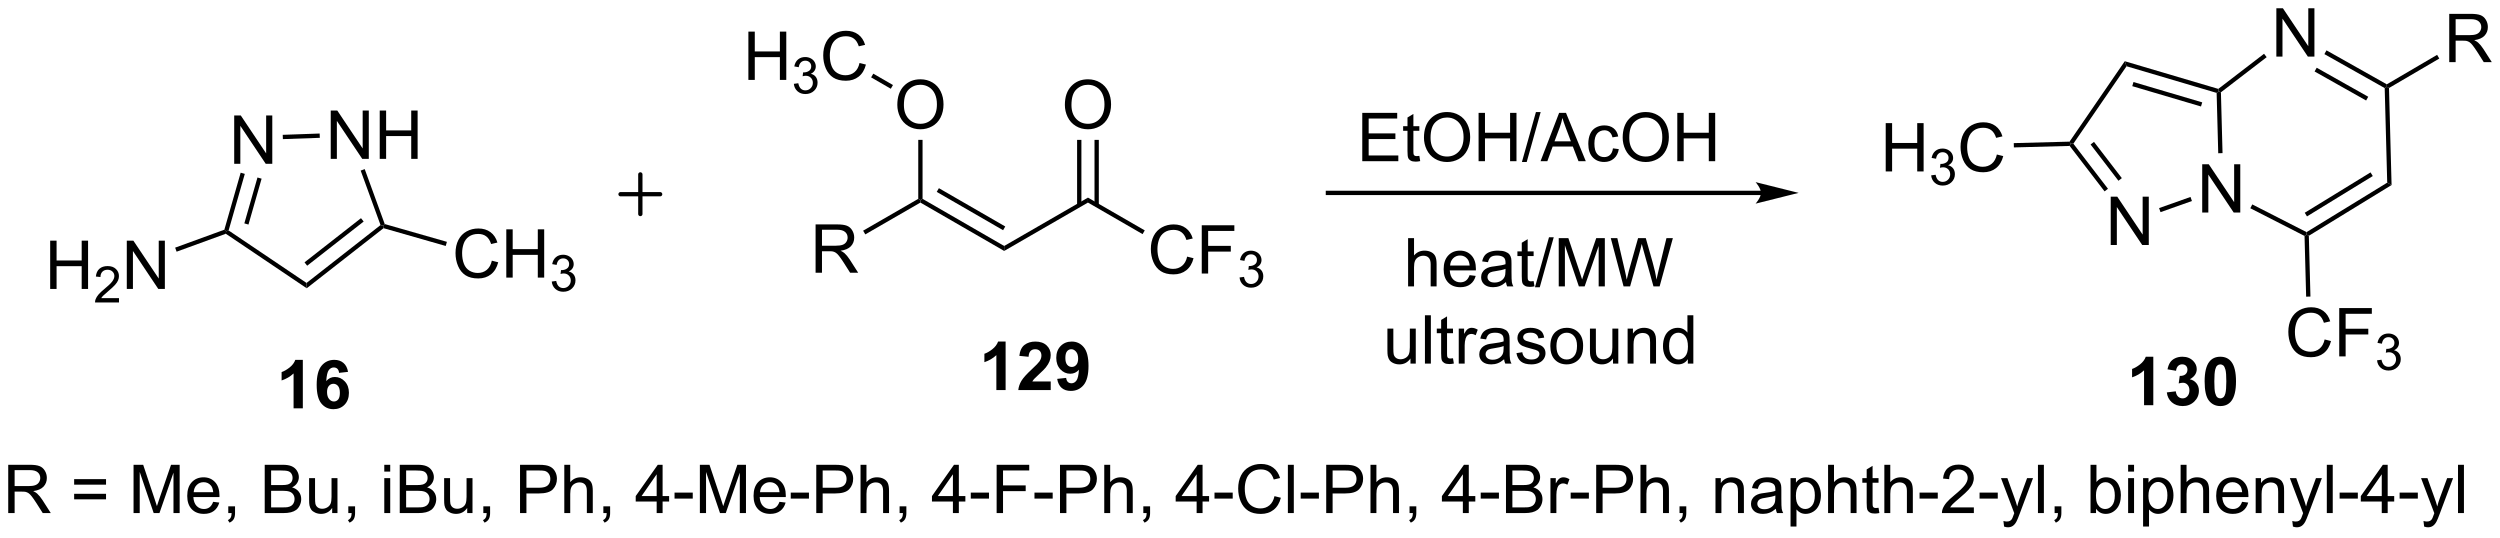 <?xml version="1.0" encoding="UTF-8"?>
<!DOCTYPE svg PUBLIC '-//W3C//DTD SVG 1.0//EN'
          'http://www.w3.org/TR/2001/REC-SVG-20010904/DTD/svg10.dtd'>
<svg stroke-dasharray="none" shape-rendering="auto" xmlns="http://www.w3.org/2000/svg" font-family="'Dialog'" text-rendering="auto" width="813" fill-opacity="1" color-interpolation="auto" color-rendering="auto" preserveAspectRatio="xMidYMid meet" font-size="12px" viewBox="0 0 813 175" fill="black" xmlns:xlink="http://www.w3.org/1999/xlink" stroke="black" image-rendering="auto" stroke-miterlimit="10" stroke-linecap="square" stroke-linejoin="miter" font-style="normal" stroke-width="1" height="175" stroke-dashoffset="0" font-weight="normal" stroke-opacity="1"
><!--Generated by the Batik Graphics2D SVG Generator--><defs id="genericDefs"
  /><g
  ><defs id="defs1"
    ><clipPath clipPathUnits="userSpaceOnUse" id="clipPath1"
      ><path d="M1.281 1.583 L306.147 1.583 L306.147 66.874 L1.281 66.874 L1.281 1.583 Z"
      /></clipPath
      ><clipPath clipPathUnits="userSpaceOnUse" id="clipPath2"
      ><path d="M118.997 462.987 L118.997 526.462 L415.386 526.462 L415.386 462.987 Z"
      /></clipPath
    ></defs
    ><g transform="scale(2.667,2.667) translate(-1.281,-1.583) matrix(1.029,0,0,1.029,-121.119,-474.645)"
    ><path d="M146.703 482.215 L146.703 476.489 L147.482 476.489 L150.489 480.984 L150.489 476.489 L151.216 476.489 L151.216 482.215 L150.437 482.215 L147.429 477.715 L147.429 482.215 L146.703 482.215 Z" stroke="none" clip-path="url(#clipPath2)"
    /></g
    ><g transform="matrix(2.743,0,0,2.743,-326.4,-1269.941)"
    ><path d="M158.204 481.808 L158.204 476.082 L158.983 476.082 L161.991 480.577 L161.991 476.082 L162.717 476.082 L162.717 481.808 L161.939 481.808 L158.931 477.308 L158.931 481.808 L158.204 481.808 ZM164.013 481.808 L164.013 476.082 L164.771 476.082 L164.771 478.433 L167.747 478.433 L167.747 476.082 L168.505 476.082 L168.505 481.808 L167.747 481.808 L167.747 479.108 L164.771 479.108 L164.771 481.808 L164.013 481.808 Z" stroke="none" clip-path="url(#clipPath2)"
    /></g
    ><g transform="matrix(2.743,0,0,2.743,-326.4,-1269.941)"
    ><path d="M147.527 483.449 L148.018 483.589 L146.098 490.297 L145.802 490.405 L145.592 490.209 ZM149.519 484.019 L147.962 489.458 L148.452 489.598 L150.009 484.159 Z" stroke="none" clip-path="url(#clipPath2)"
    /></g
    ><g transform="matrix(2.743,0,0,2.743,-326.4,-1269.941)"
    ><path d="M145.767 490.689 L145.802 490.405 L146.098 490.297 L155.334 496.521 L155.357 497.151 Z" stroke="none" clip-path="url(#clipPath2)"
    /></g
    ><g transform="matrix(2.743,0,0,2.743,-326.4,-1269.941)"
    ><path d="M155.357 497.151 L155.334 496.521 L164.108 489.659 L164.411 489.746 L164.466 490.027 ZM155.412 494.478 L162.107 489.242 L161.792 488.841 L155.098 494.076 Z" stroke="none" clip-path="url(#clipPath2)"
    /></g
    ><g transform="matrix(2.743,0,0,2.743,-326.4,-1269.941)"
    ><path d="M164.606 489.537 L164.411 489.746 L164.108 489.659 L161.754 483.2 L162.233 483.025 Z" stroke="none" clip-path="url(#clipPath2)"
    /></g
    ><g transform="matrix(2.743,0,0,2.743,-326.4,-1269.941)"
    ><path d="M156.891 478.805 L156.91 479.315 L152.531 479.469 L152.513 478.96 Z" stroke="none" clip-path="url(#clipPath2)"
    /></g
    ><g transform="matrix(2.743,0,0,2.743,-326.4,-1269.941)"
    ><path d="M124.943 497.232 L124.943 491.506 L125.701 491.506 L125.701 493.857 L128.678 493.857 L128.678 491.506 L129.435 491.506 L129.435 497.232 L128.678 497.232 L128.678 494.532 L125.701 494.532 L125.701 497.232 L124.943 497.232 Z" stroke="none" clip-path="url(#clipPath2)"
    /></g
    ><g transform="matrix(2.743,0,0,2.743,-326.4,-1269.941)"
    ><path d="M133.101 498.324 L133.101 498.832 L130.262 498.832 Q130.256 498.641 130.324 498.465 Q130.432 498.176 130.67 497.895 Q130.91 497.613 131.361 497.244 Q132.06 496.67 132.307 496.334 Q132.553 495.998 132.553 495.699 Q132.553 495.387 132.328 495.172 Q132.105 494.955 131.744 494.955 Q131.363 494.955 131.135 495.184 Q130.906 495.412 130.904 495.817 L130.361 495.762 Q130.418 495.154 130.781 494.838 Q131.144 494.52 131.756 494.52 Q132.375 494.52 132.734 494.863 Q133.096 495.205 133.096 495.711 Q133.096 495.969 132.99 496.219 Q132.885 496.467 132.639 496.742 Q132.394 497.018 131.826 497.498 Q131.351 497.897 131.217 498.039 Q131.082 498.182 130.994 498.324 L133.101 498.324 Z" stroke="none" clip-path="url(#clipPath2)"
    /></g
    ><g transform="matrix(2.743,0,0,2.743,-326.4,-1269.941)"
    ><path d="M134.026 497.232 L134.026 491.506 L134.805 491.506 L137.813 496 L137.813 491.506 L138.539 491.506 L138.539 497.232 L137.761 497.232 L134.753 492.732 L134.753 497.232 L134.026 497.232 Z" stroke="none" clip-path="url(#clipPath2)"
    /></g
    ><g transform="matrix(2.743,0,0,2.743,-326.4,-1269.941)"
    ><path d="M145.592 490.209 L145.802 490.405 L145.767 490.689 L139.933 492.815 L139.758 492.336 Z" stroke="none" clip-path="url(#clipPath2)"
    /></g
    ><g transform="matrix(2.743,0,0,2.743,-326.4,-1269.941)"
    ><path d="M154.896 511.388 L153.799 511.388 L153.799 507.25 Q153.198 507.812 152.38 508.083 L152.38 507.086 Q152.81 506.945 153.312 506.555 Q153.818 506.161 154.005 505.638 L154.896 505.638 L154.896 511.388 ZM160.256 507.062 L159.194 507.18 Q159.155 506.851 158.991 506.695 Q158.827 506.539 158.564 506.539 Q158.218 506.539 157.975 506.851 Q157.736 507.164 157.673 508.154 Q158.085 507.669 158.694 507.669 Q159.381 507.669 159.871 508.193 Q160.361 508.716 160.361 509.544 Q160.361 510.422 159.845 510.956 Q159.329 511.487 158.522 511.487 Q157.655 511.487 157.095 510.812 Q156.538 510.138 156.538 508.601 Q156.538 507.029 157.119 506.333 Q157.702 505.638 158.631 505.638 Q159.283 505.638 159.71 506.003 Q160.139 506.367 160.256 507.062 ZM157.767 509.458 Q157.767 509.992 158.012 510.284 Q158.259 510.575 158.577 510.575 Q158.881 510.575 159.085 510.339 Q159.288 510.099 159.288 509.555 Q159.288 508.997 159.069 508.737 Q158.85 508.476 158.522 508.476 Q158.204 508.476 157.986 508.726 Q157.767 508.974 157.767 509.458 Z" stroke="none" clip-path="url(#clipPath2)"
    /></g
    ><g transform="matrix(2.743,0,0,2.743,-326.4,-1269.941)"
    ><path d="M177.304 493.88 L178.061 494.07 Q177.825 495.005 177.205 495.498 Q176.585 495.987 175.692 495.987 Q174.765 495.987 174.184 495.61 Q173.606 495.232 173.301 494.518 Q172.999 493.802 172.999 492.982 Q172.999 492.086 173.34 491.422 Q173.684 490.755 174.314 490.409 Q174.944 490.063 175.702 490.063 Q176.561 490.063 177.148 490.5 Q177.733 490.938 177.965 491.732 L177.218 491.906 Q177.02 491.281 176.64 490.998 Q176.262 490.711 175.686 490.711 Q175.028 490.711 174.582 491.029 Q174.14 491.344 173.96 491.878 Q173.78 492.412 173.78 492.977 Q173.78 493.709 173.994 494.253 Q174.207 494.797 174.655 495.068 Q175.106 495.336 175.629 495.336 Q176.265 495.336 176.705 494.969 Q177.148 494.602 177.304 493.88 ZM179.019 495.888 L179.019 490.162 L179.776 490.162 L179.776 492.513 L182.753 492.513 L182.753 490.162 L183.511 490.162 L183.511 495.888 L182.753 495.888 L182.753 493.188 L179.776 493.188 L179.776 495.888 L179.019 495.888 Z" stroke="none" clip-path="url(#clipPath2)"
    /></g
    ><g transform="matrix(2.743,0,0,2.743,-326.4,-1269.941)"
    ><path d="M184.407 496.353 L184.935 496.283 Q185.026 496.732 185.243 496.93 Q185.462 497.127 185.776 497.127 Q186.147 497.127 186.403 496.869 Q186.661 496.611 186.661 496.23 Q186.661 495.867 186.423 495.633 Q186.186 495.396 185.819 495.396 Q185.671 495.396 185.448 495.455 L185.507 494.992 Q185.56 494.998 185.591 494.998 Q185.929 494.998 186.198 494.822 Q186.468 494.646 186.468 494.279 Q186.468 493.99 186.27 493.801 Q186.075 493.609 185.765 493.609 Q185.456 493.609 185.251 493.803 Q185.046 493.996 184.987 494.383 L184.46 494.289 Q184.558 493.758 184.899 493.467 Q185.243 493.176 185.753 493.176 Q186.104 493.176 186.399 493.326 Q186.696 493.476 186.852 493.738 Q187.009 493.998 187.009 494.291 Q187.009 494.57 186.858 494.799 Q186.71 495.027 186.417 495.162 Q186.798 495.25 187.009 495.527 Q187.22 495.803 187.22 496.219 Q187.22 496.781 186.81 497.174 Q186.399 497.564 185.772 497.564 Q185.208 497.564 184.833 497.228 Q184.46 496.89 184.407 496.353 Z" stroke="none" clip-path="url(#clipPath2)"
    /></g
    ><g transform="matrix(2.743,0,0,2.743,-326.4,-1269.941)"
    ><path d="M164.466 490.027 L164.411 489.746 L164.606 489.537 L171.978 491.647 L171.837 492.137 Z" stroke="none" clip-path="url(#clipPath2)"
    /></g
    ><g transform="matrix(2.743,0,0,2.743,-326.4,-1269.941)"
    ><path d="M215.687 495.307 L215.687 489.58 L218.226 489.58 Q218.991 489.58 219.39 489.734 Q219.788 489.887 220.025 490.278 Q220.265 490.668 220.265 491.142 Q220.265 491.752 219.869 492.171 Q219.476 492.588 218.65 492.7 Q218.952 492.846 219.109 492.986 Q219.439 493.291 219.736 493.747 L220.734 495.307 L219.78 495.307 L219.023 494.114 Q218.689 493.598 218.473 493.325 Q218.26 493.051 218.09 492.942 Q217.921 492.832 217.744 492.791 Q217.616 492.762 217.322 492.762 L216.445 492.762 L216.445 495.307 L215.687 495.307 ZM216.445 492.106 L218.072 492.106 Q218.593 492.106 218.885 491.999 Q219.179 491.892 219.33 491.656 Q219.484 491.418 219.484 491.142 Q219.484 490.736 219.187 490.476 Q218.892 490.213 218.257 490.213 L216.445 490.213 L216.445 492.106 Z" stroke="none" clip-path="url(#clipPath2)"
    /></g
    ><g transform="matrix(2.743,0,0,2.743,-326.4,-1269.941)"
    ><path d="M221.578 490.765 L221.323 490.323 L227.859 486.55 L228.114 486.697 L228.114 486.992 Z" stroke="none" clip-path="url(#clipPath2)"
    /></g
    ><g transform="matrix(2.743,0,0,2.743,-326.4,-1269.941)"
    ><path d="M228.114 486.992 L228.114 486.697 L228.369 486.55 L238.046 492.137 L238.046 492.726 ZM230.05 485.726 L237.918 490.269 L238.173 489.827 L230.306 485.284 Z" stroke="none" clip-path="url(#clipPath2)"
    /></g
    ><g transform="matrix(2.743,0,0,2.743,-326.4,-1269.941)"
    ><path d="M225.377 475.414 Q225.377 473.987 226.142 473.183 Q226.908 472.375 228.119 472.375 Q228.911 472.375 229.546 472.756 Q230.184 473.133 230.517 473.81 Q230.853 474.487 230.853 475.347 Q230.853 476.219 230.502 476.907 Q230.15 477.594 229.504 477.948 Q228.861 478.303 228.114 478.303 Q227.306 478.303 226.668 477.912 Q226.033 477.519 225.705 476.844 Q225.377 476.167 225.377 475.414 ZM226.158 475.425 Q226.158 476.461 226.713 477.058 Q227.27 477.651 228.111 477.651 Q228.965 477.651 229.517 477.05 Q230.072 476.448 230.072 475.344 Q230.072 474.644 229.835 474.123 Q229.598 473.602 229.142 473.315 Q228.689 473.026 228.121 473.026 Q227.317 473.026 226.736 473.581 Q226.158 474.133 226.158 475.425 Z" stroke="none" clip-path="url(#clipPath2)"
    /></g
    ><g transform="matrix(2.743,0,0,2.743,-326.4,-1269.941)"
    ><path d="M228.369 486.55 L228.114 486.697 L227.859 486.55 L227.859 479.559 L228.369 479.559 Z" stroke="none" clip-path="url(#clipPath2)"
    /></g
    ><g transform="matrix(2.743,0,0,2.743,-326.4,-1269.941)"
    ><path d="M238.046 492.726 L238.046 492.137 L247.978 486.403 L247.978 486.992 Z" stroke="none" clip-path="url(#clipPath2)"
    /></g
    ><g transform="matrix(2.743,0,0,2.743,-326.4,-1269.941)"
    ><path d="M259.738 493.399 L260.496 493.589 Q260.259 494.524 259.639 495.016 Q259.02 495.505 258.126 495.505 Q257.199 495.505 256.619 495.128 Q256.041 494.75 255.736 494.037 Q255.434 493.321 255.434 492.5 Q255.434 491.604 255.775 490.94 Q256.119 490.274 256.749 489.927 Q257.379 489.581 258.137 489.581 Q258.996 489.581 259.582 490.019 Q260.168 490.456 260.4 491.25 L259.652 491.425 Q259.455 490.8 259.074 490.516 Q258.697 490.229 258.121 490.229 Q257.462 490.229 257.017 490.547 Q256.574 490.862 256.395 491.396 Q256.215 491.93 256.215 492.495 Q256.215 493.227 256.428 493.771 Q256.642 494.315 257.09 494.586 Q257.541 494.854 258.064 494.854 Q258.699 494.854 259.139 494.487 Q259.582 494.12 259.738 493.399 ZM261.469 495.406 L261.469 489.68 L265.334 489.68 L265.334 490.354 L262.227 490.354 L262.227 492.128 L264.914 492.128 L264.914 492.805 L262.227 492.805 L262.227 495.406 L261.469 495.406 Z" stroke="none" clip-path="url(#clipPath2)"
    /></g
    ><g transform="matrix(2.743,0,0,2.743,-326.4,-1269.941)"
    ><path d="M265.951 495.872 L266.479 495.801 Q266.57 496.251 266.787 496.448 Q267.006 496.645 267.32 496.645 Q267.692 496.645 267.947 496.387 Q268.205 496.13 268.205 495.749 Q268.205 495.385 267.967 495.151 Q267.731 494.915 267.363 494.915 Q267.215 494.915 266.992 494.973 L267.051 494.51 Q267.104 494.516 267.135 494.516 Q267.473 494.516 267.742 494.341 Q268.012 494.165 268.012 493.798 Q268.012 493.509 267.815 493.319 Q267.619 493.128 267.309 493.128 Q267 493.128 266.795 493.321 Q266.59 493.514 266.531 493.901 L266.004 493.807 Q266.102 493.276 266.443 492.985 Q266.787 492.694 267.297 492.694 Q267.649 492.694 267.943 492.844 Q268.24 492.995 268.397 493.257 Q268.553 493.516 268.553 493.809 Q268.553 494.089 268.402 494.317 Q268.254 494.546 267.961 494.68 Q268.342 494.768 268.553 495.046 Q268.764 495.321 268.764 495.737 Q268.764 496.3 268.354 496.692 Q267.943 497.083 267.317 497.083 Q266.752 497.083 266.377 496.747 Q266.004 496.409 265.951 495.872 Z" stroke="none" clip-path="url(#clipPath2)"
    /></g
    ><g transform="matrix(2.743,0,0,2.743,-326.4,-1269.941)"
    ><path d="M247.978 486.992 L247.978 486.403 L254.711 490.29 L254.456 490.732 Z" stroke="none" clip-path="url(#clipPath2)"
    /></g
    ><g transform="matrix(2.743,0,0,2.743,-326.4,-1269.941)"
    ><path d="M245.241 475.414 Q245.241 473.987 246.007 473.183 Q246.772 472.375 247.983 472.375 Q248.775 472.375 249.41 472.756 Q250.048 473.133 250.382 473.81 Q250.718 474.487 250.718 475.347 Q250.718 476.219 250.366 476.907 Q250.015 477.594 249.369 477.948 Q248.726 478.303 247.978 478.303 Q247.171 478.303 246.533 477.912 Q245.897 477.519 245.569 476.844 Q245.241 476.167 245.241 475.414 ZM246.022 475.425 Q246.022 476.461 246.577 477.058 Q247.134 477.651 247.976 477.651 Q248.83 477.651 249.382 477.05 Q249.936 476.448 249.936 475.344 Q249.936 474.644 249.7 474.123 Q249.463 473.602 249.007 473.315 Q248.554 473.026 247.986 473.026 Q247.181 473.026 246.601 473.581 Q246.022 474.133 246.022 475.425 Z" stroke="none" clip-path="url(#clipPath2)"
    /></g
    ><g transform="matrix(2.743,0,0,2.743,-326.4,-1269.941)"
    ><path d="M249.265 487.293 L249.265 479.559 L248.755 479.559 L248.755 487.293 ZM247.201 487.293 L247.201 479.559 L246.691 479.559 L246.691 487.293 Z" stroke="none" clip-path="url(#clipPath2)"
    /></g
    ><g transform="matrix(2.743,0,0,2.743,-326.4,-1269.941)"
    ><path d="M207.72 472.449 L207.72 466.723 L208.478 466.723 L208.478 469.074 L211.454 469.074 L211.454 466.723 L212.212 466.723 L212.212 472.449 L211.454 472.449 L211.454 469.749 L208.478 469.749 L208.478 472.449 L207.72 472.449 Z" stroke="none" clip-path="url(#clipPath2)"
    /></g
    ><g transform="matrix(2.743,0,0,2.743,-326.4,-1269.941)"
    ><path d="M213.109 472.914 L213.636 472.844 Q213.728 473.293 213.945 473.49 Q214.163 473.688 214.478 473.688 Q214.849 473.688 215.105 473.43 Q215.363 473.172 215.363 472.791 Q215.363 472.428 215.125 472.194 Q214.888 471.957 214.521 471.957 Q214.373 471.957 214.15 472.016 L214.208 471.553 Q214.261 471.559 214.292 471.559 Q214.63 471.559 214.9 471.383 Q215.169 471.207 215.169 470.84 Q215.169 470.551 214.972 470.362 Q214.777 470.17 214.466 470.17 Q214.158 470.17 213.953 470.364 Q213.748 470.557 213.689 470.944 L213.162 470.85 Q213.259 470.319 213.601 470.028 Q213.945 469.737 214.455 469.737 Q214.806 469.737 215.101 469.887 Q215.398 470.037 215.554 470.299 Q215.71 470.559 215.71 470.852 Q215.71 471.131 215.56 471.36 Q215.412 471.588 215.119 471.723 Q215.5 471.811 215.71 472.088 Q215.921 472.364 215.921 472.78 Q215.921 473.342 215.511 473.735 Q215.101 474.125 214.474 474.125 Q213.91 474.125 213.535 473.789 Q213.162 473.451 213.109 472.914 Z" stroke="none" clip-path="url(#clipPath2)"
    /></g
    ><g transform="matrix(2.743,0,0,2.743,-326.4,-1269.941)"
    ><path d="M220.897 470.441 L221.655 470.631 Q221.418 471.566 220.798 472.058 Q220.178 472.548 219.285 472.548 Q218.358 472.548 217.777 472.17 Q217.199 471.793 216.894 471.079 Q216.592 470.363 216.592 469.543 Q216.592 468.647 216.933 467.983 Q217.277 467.316 217.907 466.97 Q218.538 466.624 219.295 466.624 Q220.155 466.624 220.741 467.061 Q221.327 467.499 221.558 468.293 L220.811 468.467 Q220.613 467.842 220.233 467.558 Q219.855 467.272 219.28 467.272 Q218.621 467.272 218.176 467.59 Q217.733 467.905 217.553 468.439 Q217.374 468.973 217.374 469.538 Q217.374 470.269 217.587 470.814 Q217.801 471.358 218.249 471.629 Q218.699 471.897 219.222 471.897 Q219.858 471.897 220.298 471.53 Q220.741 471.163 220.897 470.441 Z" stroke="none" clip-path="url(#clipPath2)"
    /></g
    ><g transform="matrix(2.743,0,0,2.743,-326.4,-1269.941)"
    ><path d="M224.861 473.056 L224.605 473.498 L222.272 472.15 L222.527 471.708 Z" stroke="none" clip-path="url(#clipPath2)"
    /></g
    ><g transform="matrix(2.743,0,0,2.743,-326.4,-1269.941)"
    ><path d="M238.215 509.219 L237.119 509.219 L237.119 505.081 Q236.517 505.644 235.7 505.915 L235.7 504.917 Q236.129 504.777 236.632 504.386 Q237.137 503.993 237.325 503.469 L238.215 503.469 L238.215 509.219 ZM243.563 508.199 L243.563 509.219 L239.717 509.219 Q239.779 508.641 240.092 508.123 Q240.404 507.605 241.326 506.751 Q242.068 506.058 242.235 505.813 Q242.461 505.472 242.461 505.141 Q242.461 504.774 242.263 504.576 Q242.068 504.378 241.719 504.378 Q241.375 504.378 241.172 504.587 Q240.969 504.792 240.938 505.274 L239.844 505.165 Q239.943 504.259 240.459 503.865 Q240.974 503.469 241.748 503.469 Q242.594 503.469 243.079 503.928 Q243.563 504.384 243.563 505.063 Q243.563 505.449 243.425 505.8 Q243.287 506.149 242.985 506.532 Q242.787 506.784 242.266 507.261 Q241.748 507.738 241.607 507.894 Q241.469 508.05 241.383 508.199 L243.563 508.199 ZM244.33 507.894 L245.392 507.777 Q245.431 508.102 245.595 508.259 Q245.76 508.415 246.028 508.415 Q246.369 508.415 246.606 508.102 Q246.845 507.79 246.911 506.805 Q246.497 507.284 245.877 507.284 Q245.2 507.284 244.71 506.764 Q244.22 506.243 244.22 505.407 Q244.22 504.534 244.736 504.003 Q245.254 503.469 246.056 503.469 Q246.926 503.469 247.484 504.144 Q248.043 504.816 248.043 506.36 Q248.043 507.93 247.46 508.626 Q246.879 509.321 245.947 509.321 Q245.275 509.321 244.861 508.964 Q244.447 508.605 244.33 507.894 ZM246.814 505.495 Q246.814 504.964 246.57 504.673 Q246.325 504.378 246.004 504.378 Q245.7 504.378 245.499 504.62 Q245.299 504.86 245.299 505.407 Q245.299 505.962 245.517 506.222 Q245.736 506.48 246.064 506.48 Q246.379 506.48 246.595 506.23 Q246.814 505.98 246.814 505.495 Z" stroke="none" clip-path="url(#clipPath2)"
    /></g
    ><g transform="matrix(2.743,0,0,2.743,-326.4,-1269.941)"
    ><path d="M327.768 485.587 L276.426 485.587 L276.171 485.587 L276.171 486.098 L276.426 486.098 L327.768 486.098 L328.023 486.098 L328.023 485.587 L327.768 485.587 ZM332.232 485.842 L327.13 484.567 C327.13 484.567 327.768 485.284 327.768 485.842 C327.768 486.4 327.13 487.118 327.13 487.118 Z" stroke="none" clip-path="url(#clipPath2)"
    /></g
    ><g transform="matrix(2.743,0,0,2.743,-326.4,-1269.941)"
    ><path d="M380.08 488.175 L380.08 482.449 L380.858 482.449 L383.866 486.943 L383.866 482.449 L384.593 482.449 L384.593 488.175 L383.814 488.175 L380.806 483.675 L380.806 488.175 L380.08 488.175 Z" stroke="none" clip-path="url(#clipPath2)"
    /></g
    ><g transform="matrix(2.743,0,0,2.743,-326.4,-1269.941)"
    ><path d="M369.233 492.021 L369.233 486.295 L370.011 486.295 L373.019 490.79 L373.019 486.295 L373.746 486.295 L373.746 492.021 L372.967 492.021 L369.959 487.521 L369.959 492.021 L369.233 492.021 Z" stroke="none" clip-path="url(#clipPath2)"
    /></g
    ><g transform="matrix(2.743,0,0,2.743,-326.4,-1269.941)"
    ><path d="M382.49 481.13 L381.98 481.144 L381.789 473.988 L382.039 473.796 L382.298 473.919 Z" stroke="none" clip-path="url(#clipPath2)"
    /></g
    ><g transform="matrix(2.743,0,0,2.743,-326.4,-1269.941)"
    ><path d="M381.987 473.514 L382.039 473.796 L381.789 473.988 L371.109 470.829 L370.898 470.234 ZM380.081 475.111 L371.932 472.7 L371.787 473.19 L379.936 475.6 Z" stroke="none" clip-path="url(#clipPath2)"
    /></g
    ><g transform="matrix(2.743,0,0,2.743,-326.4,-1269.941)"
    ><path d="M370.898 470.234 L371.109 470.829 L364.804 480.01 L364.489 480.019 L364.352 479.767 Z" stroke="none" clip-path="url(#clipPath2)"
    /></g
    ><g transform="matrix(2.743,0,0,2.743,-326.4,-1269.941)"
    ><path d="M364.365 480.277 L364.489 480.019 L364.804 480.01 L368.908 485.355 L368.503 485.665 ZM366.846 480.106 L370.147 484.404 L370.551 484.093 L367.251 479.795 Z" stroke="none" clip-path="url(#clipPath2)"
    /></g
    ><g transform="matrix(2.743,0,0,2.743,-326.4,-1269.941)"
    ><path d="M375.138 488.127 L374.967 487.646 L378.691 486.325 L378.861 486.806 Z" stroke="none" clip-path="url(#clipPath2)"
    /></g
    ><g transform="matrix(2.743,0,0,2.743,-326.4,-1269.941)"
    ><path d="M388.87 469.685 L388.87 463.959 L389.648 463.959 L392.656 468.454 L392.656 463.959 L393.383 463.959 L393.383 469.685 L392.604 469.685 L389.596 465.185 L389.596 469.685 L388.87 469.685 Z" stroke="none" clip-path="url(#clipPath2)"
    /></g
    ><g transform="matrix(2.743,0,0,2.743,-326.4,-1269.941)"
    ><path d="M382.298 473.919 L382.039 473.796 L381.987 473.514 L387.411 469.349 L387.721 469.754 Z" stroke="none" clip-path="url(#clipPath2)"
    /></g
    ><g transform="matrix(2.743,0,0,2.743,-326.4,-1269.941)"
    ><path d="M385.783 487.665 L386.015 487.21 L392.45 490.495 L392.462 490.788 L392.211 490.946 Z" stroke="none" clip-path="url(#clipPath2)"
    /></g
    ><g transform="matrix(2.743,0,0,2.743,-326.4,-1269.941)"
    ><path d="M392.721 490.928 L392.462 490.788 L392.45 490.495 L402.013 484.63 L402.531 484.911 ZM392.502 488.632 L400.303 483.847 L400.036 483.413 L392.235 488.197 Z" stroke="none" clip-path="url(#clipPath2)"
    /></g
    ><g transform="matrix(2.743,0,0,2.743,-326.4,-1269.941)"
    ><path d="M402.531 484.911 L402.013 484.63 L401.715 473.417 L401.966 473.266 L402.225 473.41 Z" stroke="none" clip-path="url(#clipPath2)"
    /></g
    ><g transform="matrix(2.743,0,0,2.743,-326.4,-1269.941)"
    ><path d="M401.964 472.972 L401.966 473.266 L401.715 473.417 L394.564 469.39 L394.815 468.945 ZM399.763 474.446 L393.654 471.006 L393.404 471.45 L399.512 474.891 Z" stroke="none" clip-path="url(#clipPath2)"
    /></g
    ><g transform="matrix(2.743,0,0,2.743,-326.4,-1269.941)"
    ><path d="M409.367 470.344 L409.367 464.617 L411.906 464.617 Q412.672 464.617 413.07 464.771 Q413.469 464.924 413.705 465.315 Q413.945 465.706 413.945 466.18 Q413.945 466.789 413.549 467.208 Q413.156 467.625 412.33 467.737 Q412.632 467.883 412.789 468.023 Q413.12 468.328 413.416 468.784 L414.414 470.344 L413.461 470.344 L412.703 469.151 Q412.37 468.635 412.153 468.362 Q411.94 468.089 411.771 467.979 Q411.601 467.87 411.424 467.828 Q411.297 467.799 411.002 467.799 L410.125 467.799 L410.125 470.344 L409.367 470.344 ZM410.125 467.143 L411.752 467.143 Q412.273 467.143 412.565 467.036 Q412.859 466.93 413.01 466.693 Q413.164 466.456 413.164 466.18 Q413.164 465.773 412.867 465.513 Q412.573 465.25 411.937 465.25 L410.125 465.25 L410.125 467.143 Z" stroke="none" clip-path="url(#clipPath2)"
    /></g
    ><g transform="matrix(2.743,0,0,2.743,-326.4,-1269.941)"
    ><path d="M402.225 473.41 L401.966 473.266 L401.964 472.972 L407.929 469.477 L408.187 469.917 Z" stroke="none" clip-path="url(#clipPath2)"
    /></g
    ><g transform="matrix(2.743,0,0,2.743,-326.4,-1269.941)"
    ><path d="M394.594 503.219 L395.352 503.41 Q395.115 504.344 394.495 504.837 Q393.876 505.326 392.983 505.326 Q392.055 505.326 391.475 504.949 Q390.897 504.571 390.592 503.858 Q390.29 503.141 390.29 502.321 Q390.29 501.425 390.631 500.761 Q390.975 500.094 391.605 499.748 Q392.235 499.402 392.993 499.402 Q393.852 499.402 394.438 499.839 Q395.024 500.277 395.256 501.071 L394.509 501.245 Q394.311 500.62 393.93 500.337 Q393.553 500.05 392.977 500.05 Q392.318 500.05 391.873 500.368 Q391.43 500.683 391.251 501.217 Q391.071 501.751 391.071 502.316 Q391.071 503.048 391.285 503.592 Q391.498 504.136 391.946 504.407 Q392.397 504.675 392.92 504.675 Q393.555 504.675 393.995 504.308 Q394.438 503.941 394.594 503.219 ZM396.325 505.227 L396.325 499.501 L400.19 499.501 L400.19 500.175 L397.083 500.175 L397.083 501.949 L399.77 501.949 L399.77 502.626 L397.083 502.626 L397.083 505.227 L396.325 505.227 Z" stroke="none" clip-path="url(#clipPath2)"
    /></g
    ><g transform="matrix(2.743,0,0,2.743,-326.4,-1269.941)"
    ><path d="M400.808 505.692 L401.335 505.622 Q401.427 506.071 401.643 506.269 Q401.862 506.466 402.177 506.466 Q402.548 506.466 402.804 506.208 Q403.061 505.95 403.061 505.57 Q403.061 505.206 402.823 504.972 Q402.587 504.736 402.22 504.736 Q402.071 504.736 401.849 504.794 L401.907 504.331 Q401.96 504.337 401.991 504.337 Q402.329 504.337 402.599 504.161 Q402.868 503.986 402.868 503.618 Q402.868 503.329 402.671 503.14 Q402.475 502.948 402.165 502.948 Q401.856 502.948 401.651 503.142 Q401.446 503.335 401.387 503.722 L400.86 503.628 Q400.958 503.097 401.3 502.806 Q401.643 502.515 402.153 502.515 Q402.505 502.515 402.8 502.665 Q403.096 502.816 403.253 503.077 Q403.409 503.337 403.409 503.63 Q403.409 503.909 403.259 504.138 Q403.11 504.366 402.817 504.501 Q403.198 504.589 403.409 504.866 Q403.62 505.142 403.62 505.558 Q403.62 506.12 403.21 506.513 Q402.8 506.904 402.173 506.904 Q401.608 506.904 401.233 506.567 Q400.86 506.23 400.808 505.692 Z" stroke="none" clip-path="url(#clipPath2)"
    /></g
    ><g transform="matrix(2.743,0,0,2.743,-326.4,-1269.941)"
    ><path d="M392.211 490.946 L392.462 490.788 L392.721 490.928 L392.912 498.134 L392.402 498.148 Z" stroke="none" clip-path="url(#clipPath2)"
    /></g
    ><g transform="matrix(2.743,0,0,2.743,-326.4,-1269.941)"
    ><path d="M342.557 483.3 L342.557 477.573 L343.315 477.573 L343.315 479.925 L346.292 479.925 L346.292 477.573 L347.05 477.573 L347.05 483.3 L346.292 483.3 L346.292 480.599 L343.315 480.599 L343.315 483.3 L342.557 483.3 Z" stroke="none" clip-path="url(#clipPath2)"
    /></g
    ><g transform="matrix(2.743,0,0,2.743,-326.4,-1269.941)"
    ><path d="M347.946 483.765 L348.473 483.695 Q348.565 484.144 348.782 484.341 Q349.001 484.538 349.315 484.538 Q349.686 484.538 349.942 484.281 Q350.2 484.023 350.2 483.642 Q350.2 483.279 349.962 483.044 Q349.725 482.808 349.358 482.808 Q349.21 482.808 348.987 482.866 L349.046 482.404 Q349.098 482.409 349.13 482.409 Q349.467 482.409 349.737 482.234 Q350.007 482.058 350.007 481.691 Q350.007 481.402 349.809 481.212 Q349.614 481.021 349.303 481.021 Q348.995 481.021 348.79 481.214 Q348.585 481.407 348.526 481.794 L347.999 481.7 Q348.096 481.169 348.438 480.878 Q348.782 480.587 349.292 480.587 Q349.643 480.587 349.938 480.738 Q350.235 480.888 350.391 481.15 Q350.548 481.409 350.548 481.702 Q350.548 481.982 350.397 482.21 Q350.249 482.439 349.956 482.573 Q350.337 482.661 350.548 482.939 Q350.759 483.214 350.759 483.63 Q350.759 484.193 350.348 484.585 Q349.938 484.976 349.311 484.976 Q348.747 484.976 348.372 484.64 Q347.999 484.302 347.946 483.765 Z" stroke="none" clip-path="url(#clipPath2)"
    /></g
    ><g transform="matrix(2.743,0,0,2.743,-326.4,-1269.941)"
    ><path d="M355.734 481.292 L356.492 481.482 Q356.255 482.417 355.635 482.909 Q355.015 483.399 354.122 483.399 Q353.195 483.399 352.614 483.021 Q352.036 482.643 351.731 481.93 Q351.429 481.214 351.429 480.393 Q351.429 479.498 351.771 478.833 Q352.114 478.167 352.744 477.82 Q353.375 477.474 354.132 477.474 Q354.992 477.474 355.578 477.912 Q356.164 478.349 356.396 479.143 L355.648 479.318 Q355.45 478.693 355.07 478.409 Q354.692 478.123 354.117 478.123 Q353.458 478.123 353.013 478.44 Q352.57 478.755 352.39 479.289 Q352.211 479.823 352.211 480.388 Q352.211 481.12 352.424 481.664 Q352.638 482.208 353.086 482.479 Q353.536 482.748 354.06 482.748 Q354.695 482.748 355.135 482.38 Q355.578 482.013 355.734 481.292 Z" stroke="none" clip-path="url(#clipPath2)"
    /></g
    ><g transform="matrix(2.743,0,0,2.743,-326.4,-1269.941)"
    ><path d="M364.352 479.767 L364.489 480.019 L364.365 480.277 L357.752 480.453 L357.738 479.943 Z" stroke="none" clip-path="url(#clipPath2)"
    /></g
    ><g transform="matrix(2.743,0,0,2.743,-326.4,-1269.941)"
    ><path d="M374.281 511.018 L373.185 511.018 L373.185 506.88 Q372.583 507.442 371.766 507.713 L371.766 506.716 Q372.195 506.575 372.698 506.184 Q373.203 505.791 373.391 505.268 L374.281 505.268 L374.281 511.018 ZM375.884 509.497 L376.947 509.369 Q376.996 509.775 377.217 509.992 Q377.442 510.205 377.759 510.205 Q378.098 510.205 378.329 509.947 Q378.564 509.69 378.564 509.252 Q378.564 508.838 378.34 508.596 Q378.119 508.353 377.798 508.353 Q377.587 508.353 377.293 508.434 L377.416 507.541 Q377.861 507.551 378.095 507.348 Q378.329 507.143 378.329 506.801 Q378.329 506.512 378.158 506.341 Q377.986 506.169 377.699 506.169 Q377.418 506.169 377.217 506.364 Q377.02 506.559 376.978 506.934 L375.965 506.762 Q376.072 506.244 376.283 505.934 Q376.496 505.622 376.876 505.445 Q377.259 505.268 377.731 505.268 Q378.541 505.268 379.027 505.783 Q379.431 506.205 379.431 506.736 Q379.431 507.489 378.606 507.94 Q379.098 508.044 379.392 508.411 Q379.689 508.778 379.689 509.299 Q379.689 510.051 379.137 510.585 Q378.587 511.117 377.767 511.117 Q376.988 511.117 376.475 510.669 Q375.965 510.221 375.884 509.497 ZM382.227 505.268 Q383.06 505.268 383.529 505.861 Q384.086 506.565 384.086 508.192 Q384.086 509.817 383.524 510.528 Q383.06 511.117 382.227 511.117 Q381.391 511.117 380.878 510.473 Q380.367 509.83 380.367 508.182 Q380.367 506.565 380.93 505.853 Q381.396 505.268 382.227 505.268 ZM382.227 506.176 Q382.029 506.176 381.873 506.304 Q381.716 506.432 381.63 506.76 Q381.516 507.184 381.516 508.192 Q381.516 509.2 381.617 509.577 Q381.719 509.955 381.873 510.08 Q382.029 510.205 382.227 510.205 Q382.427 510.205 382.583 510.077 Q382.74 509.95 382.826 509.622 Q382.938 509.2 382.938 508.192 Q382.938 507.184 382.836 506.809 Q382.735 506.432 382.581 506.304 Q382.427 506.176 382.227 506.176 Z" stroke="none" clip-path="url(#clipPath2)"
    /></g
    ><g transform="matrix(2.743,0,0,2.743,-326.4,-1269.941)"
    ><path d="M280.5 482.084 L280.5 476.358 L284.641 476.358 L284.641 477.032 L281.258 477.032 L281.258 478.787 L284.427 478.787 L284.427 479.459 L281.258 479.459 L281.258 481.407 L284.774 481.407 L284.774 482.084 L280.5 482.084 ZM287.266 481.454 L287.368 482.076 Q287.071 482.139 286.836 482.139 Q286.453 482.139 286.243 482.019 Q286.032 481.897 285.946 481.699 Q285.86 481.501 285.86 480.868 L285.86 478.483 L285.344 478.483 L285.344 477.936 L285.86 477.936 L285.86 476.907 L286.56 476.485 L286.56 477.936 L287.266 477.936 L287.266 478.483 L286.56 478.483 L286.56 480.907 Q286.56 481.209 286.597 481.295 Q286.633 481.381 286.716 481.433 Q286.802 481.483 286.959 481.483 Q287.076 481.483 287.266 481.454 ZM287.814 479.295 Q287.814 477.868 288.58 477.063 Q289.345 476.256 290.556 476.256 Q291.348 476.256 291.983 476.636 Q292.621 477.014 292.955 477.691 Q293.291 478.368 293.291 479.227 Q293.291 480.1 292.939 480.787 Q292.588 481.475 291.942 481.829 Q291.298 482.183 290.551 482.183 Q289.744 482.183 289.106 481.792 Q288.47 481.399 288.142 480.725 Q287.814 480.048 287.814 479.295 ZM288.595 479.305 Q288.595 480.342 289.15 480.938 Q289.707 481.532 290.548 481.532 Q291.403 481.532 291.955 480.93 Q292.509 480.329 292.509 479.225 Q292.509 478.524 292.272 478.003 Q292.036 477.483 291.58 477.196 Q291.127 476.907 290.559 476.907 Q289.754 476.907 289.173 477.462 Q288.595 478.014 288.595 479.305 ZM294.289 482.084 L294.289 476.358 L295.047 476.358 L295.047 478.709 L298.024 478.709 L298.024 476.358 L298.782 476.358 L298.782 482.084 L298.024 482.084 L298.024 479.384 L295.047 479.384 L295.047 482.084 L294.289 482.084 ZM299.426 482.183 L301.088 476.259 L301.65 476.259 L299.994 482.183 L299.426 482.183 ZM301.636 482.084 L303.836 476.358 L304.654 476.358 L306.998 482.084 L306.133 482.084 L305.466 480.35 L303.071 480.35 L302.443 482.084 L301.636 482.084 ZM303.289 479.733 L305.232 479.733 L304.633 478.147 Q304.36 477.423 304.227 476.959 Q304.118 477.509 303.92 478.053 L303.289 479.733 ZM310.219 480.563 L310.912 480.654 Q310.797 481.368 310.331 481.774 Q309.865 482.178 309.185 482.178 Q308.334 482.178 307.815 481.62 Q307.297 481.063 307.297 480.024 Q307.297 479.352 307.519 478.85 Q307.743 478.344 308.198 478.094 Q308.654 477.842 309.188 477.842 Q309.865 477.842 310.295 478.183 Q310.724 478.524 310.844 479.154 L310.162 479.259 Q310.063 478.842 309.815 478.631 Q309.568 478.42 309.216 478.42 Q308.685 478.42 308.352 478.8 Q308.021 479.18 308.021 480.006 Q308.021 480.842 308.341 481.222 Q308.662 481.6 309.177 481.6 Q309.591 481.6 309.868 481.347 Q310.146 481.092 310.219 480.563 ZM311.373 479.295 Q311.373 477.868 312.138 477.063 Q312.904 476.256 314.115 476.256 Q314.907 476.256 315.542 476.636 Q316.18 477.014 316.513 477.691 Q316.849 478.368 316.849 479.227 Q316.849 480.1 316.498 480.787 Q316.146 481.475 315.5 481.829 Q314.857 482.183 314.11 482.183 Q313.302 482.183 312.664 481.792 Q312.029 481.399 311.701 480.725 Q311.373 480.048 311.373 479.295 ZM312.154 479.305 Q312.154 480.342 312.709 480.938 Q313.266 481.532 314.107 481.532 Q314.961 481.532 315.513 480.93 Q316.068 480.329 316.068 479.225 Q316.068 478.524 315.831 478.003 Q315.594 477.483 315.138 477.196 Q314.685 476.907 314.118 476.907 Q313.313 476.907 312.732 477.462 Q312.154 478.014 312.154 479.305 ZM317.848 482.084 L317.848 476.358 L318.606 476.358 L318.606 478.709 L321.582 478.709 L321.582 476.358 L322.34 476.358 L322.34 482.084 L321.582 482.084 L321.582 479.384 L318.606 479.384 L318.606 482.084 L317.848 482.084 Z" stroke="none" clip-path="url(#clipPath2)"
    /></g
    ><g transform="matrix(2.743,0,0,2.743,-326.4,-1269.941)"
    ><path d="M285.933 496.932 L285.933 491.205 L286.636 491.205 L286.636 493.26 Q287.129 492.689 287.879 492.689 Q288.339 492.689 288.678 492.872 Q289.019 493.051 289.165 493.372 Q289.311 493.692 289.311 494.301 L289.311 496.932 L288.608 496.932 L288.608 494.301 Q288.608 493.775 288.379 493.536 Q288.152 493.293 287.733 493.293 Q287.42 493.293 287.144 493.457 Q286.871 493.619 286.754 493.898 Q286.636 494.174 286.636 494.661 L286.636 496.932 L285.933 496.932 ZM293.221 495.596 L293.948 495.684 Q293.776 496.322 293.31 496.674 Q292.846 497.025 292.125 497.025 Q291.213 497.025 290.679 496.465 Q290.148 495.903 290.148 494.892 Q290.148 493.846 290.687 493.267 Q291.226 492.689 292.086 492.689 Q292.916 492.689 293.442 493.257 Q293.971 493.822 293.971 494.848 Q293.971 494.911 293.968 495.036 L290.875 495.036 Q290.914 495.721 291.26 496.085 Q291.609 496.447 292.127 496.447 Q292.515 496.447 292.789 496.244 Q293.062 496.041 293.221 495.596 ZM290.914 494.457 L293.229 494.457 Q293.182 493.934 292.963 493.674 Q292.627 493.267 292.093 493.267 Q291.609 493.267 291.278 493.593 Q290.948 493.916 290.914 494.457 ZM297.537 496.418 Q297.147 496.752 296.785 496.89 Q296.425 497.025 296.011 497.025 Q295.327 497.025 294.959 496.692 Q294.592 496.356 294.592 495.838 Q294.592 495.533 294.73 495.281 Q294.871 495.028 295.095 494.877 Q295.319 494.723 295.6 494.645 Q295.808 494.59 296.225 494.541 Q297.077 494.439 297.48 494.299 Q297.483 494.153 297.483 494.114 Q297.483 493.684 297.285 493.51 Q297.014 493.27 296.483 493.27 Q295.988 493.27 295.751 493.445 Q295.514 493.619 295.402 494.059 L294.714 493.965 Q294.808 493.525 295.022 493.254 Q295.238 492.981 295.644 492.835 Q296.05 492.689 296.584 492.689 Q297.115 492.689 297.446 492.814 Q297.78 492.939 297.936 493.129 Q298.092 493.317 298.155 493.606 Q298.191 493.786 298.191 494.254 L298.191 495.192 Q298.191 496.174 298.235 496.434 Q298.28 496.692 298.412 496.932 L297.678 496.932 Q297.569 496.713 297.537 496.418 ZM297.48 494.848 Q297.097 495.004 296.332 495.114 Q295.897 495.176 295.717 495.254 Q295.537 495.332 295.438 495.484 Q295.342 495.635 295.342 495.817 Q295.342 496.098 295.556 496.286 Q295.769 496.473 296.178 496.473 Q296.584 496.473 296.899 496.296 Q297.217 496.119 297.365 495.809 Q297.48 495.572 297.48 495.106 L297.48 494.848 ZM300.815 496.301 L300.916 496.924 Q300.619 496.986 300.385 496.986 Q300.002 496.986 299.791 496.866 Q299.58 496.744 299.494 496.546 Q299.409 496.348 299.409 495.715 L299.409 493.33 L298.893 493.33 L298.893 492.783 L299.409 492.783 L299.409 491.754 L300.109 491.332 L300.109 492.783 L300.815 492.783 L300.815 493.33 L300.109 493.33 L300.109 495.754 Q300.109 496.057 300.146 496.142 Q300.182 496.228 300.265 496.281 Q300.351 496.33 300.507 496.33 Q300.625 496.33 300.815 496.301 ZM300.975 497.031 L302.636 491.106 L303.199 491.106 L301.543 497.031 L300.975 497.031 ZM303.791 496.932 L303.791 491.205 L304.932 491.205 L306.289 495.26 Q306.476 495.825 306.562 496.106 Q306.659 495.793 306.867 495.189 L308.237 491.205 L309.257 491.205 L309.257 496.932 L308.526 496.932 L308.526 492.137 L306.862 496.932 L306.179 496.932 L304.523 492.057 L304.523 496.932 L303.791 496.932 ZM311.479 496.932 L309.961 491.205 L310.737 491.205 L311.609 494.957 Q311.75 495.549 311.851 496.129 Q312.07 495.213 312.109 495.072 L313.198 491.205 L314.112 491.205 L314.932 494.103 Q315.242 495.182 315.377 496.129 Q315.487 495.588 315.664 494.885 L316.562 491.205 L317.323 491.205 L315.752 496.932 L315.023 496.932 L313.815 492.567 Q313.664 492.02 313.635 491.895 Q313.546 492.291 313.468 492.567 L312.252 496.932 L311.479 496.932 Z" stroke="none" clip-path="url(#clipPath2)"
    /></g
    ><g transform="matrix(2.743,0,0,2.743,-326.4,-1269.941)"
    ><path d="M286.214 506.082 L286.214 505.472 Q285.73 506.175 284.897 506.175 Q284.53 506.175 284.212 506.035 Q283.894 505.894 283.738 505.68 Q283.584 505.467 283.522 505.16 Q283.48 504.951 283.48 504.503 L283.48 501.933 L284.183 501.933 L284.183 504.233 Q284.183 504.785 284.225 504.975 Q284.293 505.253 284.506 505.412 Q284.722 505.568 285.037 505.568 Q285.355 505.568 285.631 505.407 Q285.91 505.246 286.024 504.967 Q286.139 504.686 286.139 504.154 L286.139 501.933 L286.842 501.933 L286.842 506.082 L286.214 506.082 ZM287.929 506.082 L287.929 500.355 L288.632 500.355 L288.632 506.082 L287.929 506.082 ZM291.256 505.451 L291.358 506.074 Q291.061 506.136 290.827 506.136 Q290.444 506.136 290.233 506.016 Q290.022 505.894 289.936 505.696 Q289.85 505.498 289.85 504.865 L289.85 502.48 L289.334 502.48 L289.334 501.933 L289.85 501.933 L289.85 500.904 L290.55 500.483 L290.55 501.933 L291.256 501.933 L291.256 502.48 L290.55 502.48 L290.55 504.904 Q290.55 505.207 290.587 505.292 Q290.623 505.378 290.707 505.43 Q290.793 505.48 290.949 505.48 Q291.066 505.48 291.256 505.451 ZM291.937 506.082 L291.937 501.933 L292.57 501.933 L292.57 502.561 Q292.812 502.121 293.015 501.98 Q293.221 501.839 293.468 501.839 Q293.823 501.839 294.19 502.066 L293.948 502.717 Q293.69 502.566 293.432 502.566 Q293.203 502.566 293.018 502.704 Q292.836 502.842 292.757 503.089 Q292.64 503.464 292.64 503.91 L292.64 506.082 L291.937 506.082 ZM297.315 505.568 Q296.924 505.902 296.562 506.04 Q296.203 506.175 295.789 506.175 Q295.104 506.175 294.737 505.842 Q294.369 505.506 294.369 504.988 Q294.369 504.683 294.507 504.43 Q294.648 504.178 294.872 504.027 Q295.096 503.873 295.377 503.795 Q295.586 503.74 296.002 503.691 Q296.854 503.589 297.257 503.449 Q297.26 503.303 297.26 503.264 Q297.26 502.834 297.062 502.66 Q296.791 502.42 296.26 502.42 Q295.765 502.42 295.528 502.594 Q295.291 502.769 295.179 503.209 L294.492 503.115 Q294.586 502.675 294.799 502.404 Q295.015 502.131 295.421 501.985 Q295.828 501.839 296.362 501.839 Q296.893 501.839 297.224 501.964 Q297.557 502.089 297.713 502.279 Q297.869 502.467 297.932 502.756 Q297.968 502.936 297.968 503.404 L297.968 504.342 Q297.968 505.324 298.013 505.584 Q298.057 505.842 298.19 506.082 L297.455 506.082 Q297.346 505.863 297.315 505.568 ZM297.257 503.998 Q296.875 504.154 296.109 504.264 Q295.674 504.326 295.494 504.404 Q295.315 504.483 295.216 504.634 Q295.119 504.785 295.119 504.967 Q295.119 505.248 295.333 505.436 Q295.546 505.623 295.955 505.623 Q296.362 505.623 296.677 505.446 Q296.994 505.269 297.143 504.959 Q297.257 504.722 297.257 504.256 L297.257 503.998 ZM298.777 504.842 L299.472 504.733 Q299.53 505.152 299.798 505.376 Q300.066 505.597 300.545 505.597 Q301.03 505.597 301.264 505.399 Q301.498 505.201 301.498 504.936 Q301.498 504.699 301.293 504.561 Q301.147 504.467 300.574 504.324 Q299.8 504.128 299.501 503.985 Q299.202 503.842 299.048 503.592 Q298.894 503.339 298.894 503.035 Q298.894 502.756 299.019 502.522 Q299.147 502.285 299.365 502.128 Q299.53 502.006 299.813 501.923 Q300.097 501.839 300.42 501.839 Q300.91 501.839 301.277 501.98 Q301.647 502.121 301.821 502.36 Q301.998 502.6 302.066 503.003 L301.379 503.097 Q301.332 502.777 301.105 502.597 Q300.881 502.417 300.472 502.417 Q299.988 502.417 299.78 502.579 Q299.574 502.738 299.574 502.951 Q299.574 503.089 299.66 503.199 Q299.746 503.311 299.928 503.386 Q300.035 503.425 300.55 503.566 Q301.295 503.764 301.589 503.891 Q301.886 504.019 302.053 504.261 Q302.222 504.503 302.222 504.863 Q302.222 505.214 302.017 505.524 Q301.811 505.834 301.423 506.006 Q301.037 506.175 300.55 506.175 Q299.74 506.175 299.316 505.839 Q298.894 505.503 298.777 504.842 ZM302.795 504.006 Q302.795 502.855 303.436 502.3 Q303.972 501.839 304.74 501.839 Q305.597 501.839 306.139 502.399 Q306.683 502.959 306.683 503.949 Q306.683 504.748 306.441 505.209 Q306.202 505.667 305.743 505.923 Q305.285 506.175 304.74 506.175 Q303.871 506.175 303.332 505.618 Q302.795 505.058 302.795 504.006 ZM303.519 504.006 Q303.519 504.803 303.865 505.201 Q304.214 505.597 304.74 505.597 Q305.264 505.597 305.61 505.199 Q305.959 504.8 305.959 503.983 Q305.959 503.214 305.61 502.818 Q305.261 502.42 304.74 502.42 Q304.214 502.42 303.865 502.816 Q303.519 503.209 303.519 504.006 ZM310.226 506.082 L310.226 505.472 Q309.742 506.175 308.909 506.175 Q308.541 506.175 308.224 506.035 Q307.906 505.894 307.75 505.68 Q307.596 505.467 307.534 505.16 Q307.492 504.951 307.492 504.503 L307.492 501.933 L308.195 501.933 L308.195 504.233 Q308.195 504.785 308.237 504.975 Q308.304 505.253 308.518 505.412 Q308.734 505.568 309.049 505.568 Q309.367 505.568 309.643 505.407 Q309.921 505.246 310.036 504.967 Q310.151 504.686 310.151 504.154 L310.151 501.933 L310.854 501.933 L310.854 506.082 L310.226 506.082 ZM311.957 506.082 L311.957 501.933 L312.589 501.933 L312.589 502.522 Q313.045 501.839 313.91 501.839 Q314.285 501.839 314.597 501.975 Q314.912 502.108 315.069 502.326 Q315.225 502.545 315.287 502.847 Q315.327 503.042 315.327 503.529 L315.327 506.082 L314.623 506.082 L314.623 503.558 Q314.623 503.128 314.54 502.915 Q314.459 502.701 314.251 502.576 Q314.043 502.449 313.761 502.449 Q313.311 502.449 312.985 502.735 Q312.66 503.019 312.66 503.816 L312.66 506.082 L311.957 506.082 ZM319.096 506.082 L319.096 505.558 Q318.703 506.175 317.937 506.175 Q317.44 506.175 317.023 505.902 Q316.609 505.628 316.38 505.139 Q316.151 504.647 316.151 504.011 Q316.151 503.389 316.356 502.884 Q316.565 502.378 316.979 502.11 Q317.393 501.839 317.906 501.839 Q318.281 501.839 318.573 501.998 Q318.867 502.154 319.049 502.41 L319.049 500.355 L319.75 500.355 L319.75 506.082 L319.096 506.082 ZM316.875 504.011 Q316.875 504.808 317.211 505.204 Q317.546 505.597 318.002 505.597 Q318.463 505.597 318.786 505.219 Q319.109 504.842 319.109 504.068 Q319.109 503.217 318.781 502.818 Q318.453 502.42 317.971 502.42 Q317.502 502.42 317.187 502.803 Q316.875 503.186 316.875 504.011 Z" stroke="none" clip-path="url(#clipPath2)"
    /></g
    ><g transform="matrix(2.743,0,0,2.743,-326.4,-1269.941)"
    ><path d="M119.969 523.805 L119.969 518.078 L122.508 518.078 Q123.273 518.078 123.672 518.232 Q124.07 518.386 124.307 518.776 Q124.547 519.167 124.547 519.641 Q124.547 520.25 124.151 520.67 Q123.758 521.086 122.932 521.198 Q123.234 521.344 123.391 521.485 Q123.721 521.789 124.018 522.245 L125.016 523.805 L124.063 523.805 L123.305 522.612 Q122.971 522.097 122.755 521.823 Q122.542 521.55 122.373 521.44 Q122.203 521.331 122.026 521.289 Q121.898 521.261 121.604 521.261 L120.727 521.261 L120.727 523.805 L119.969 523.805 ZM120.727 520.605 L122.354 520.605 Q122.875 520.605 123.167 520.498 Q123.461 520.391 123.612 520.154 Q123.766 519.917 123.766 519.641 Q123.766 519.235 123.469 518.974 Q123.174 518.711 122.539 518.711 L120.727 518.711 L120.727 520.605 ZM131.565 520.438 L127.784 520.438 L127.784 519.782 L131.565 519.782 L131.565 520.438 ZM131.565 522.175 L127.784 522.175 L127.784 521.519 L131.565 521.519 L131.565 522.175 ZM134.827 523.805 L134.827 518.078 L135.968 518.078 L137.324 522.133 Q137.512 522.698 137.598 522.98 Q137.694 522.667 137.902 522.063 L139.272 518.078 L140.293 518.078 L140.293 523.805 L139.561 523.805 L139.561 519.011 L137.897 523.805 L137.215 523.805 L135.559 518.93 L135.559 523.805 L134.827 523.805 ZM144.264 522.469 L144.991 522.558 Q144.819 523.196 144.353 523.547 Q143.889 523.899 143.168 523.899 Q142.257 523.899 141.723 523.339 Q141.191 522.776 141.191 521.766 Q141.191 520.719 141.731 520.141 Q142.27 519.563 143.129 519.563 Q143.96 519.563 144.486 520.13 Q145.014 520.696 145.014 521.722 Q145.014 521.784 145.012 521.909 L141.918 521.909 Q141.957 522.594 142.303 522.959 Q142.652 523.321 143.171 523.321 Q143.559 523.321 143.832 523.117 Q144.106 522.914 144.264 522.469 ZM141.957 521.331 L144.272 521.331 Q144.225 520.808 144.007 520.547 Q143.671 520.141 143.137 520.141 Q142.652 520.141 142.322 520.466 Q141.991 520.789 141.957 521.331 ZM146.057 523.805 L146.057 523.003 L146.859 523.003 L146.859 523.805 Q146.859 524.248 146.703 524.519 Q146.547 524.789 146.206 524.938 L146.011 524.638 Q146.234 524.539 146.339 524.349 Q146.445 524.162 146.456 523.805 L146.057 523.805 ZM150.378 523.805 L150.378 518.078 L152.526 518.078 Q153.182 518.078 153.578 518.253 Q153.977 518.425 154.201 518.787 Q154.424 519.149 154.424 519.542 Q154.424 519.909 154.224 520.235 Q154.026 520.558 153.625 520.758 Q154.143 520.909 154.422 521.276 Q154.703 521.644 154.703 522.144 Q154.703 522.547 154.531 522.894 Q154.362 523.237 154.112 523.425 Q153.862 523.612 153.484 523.709 Q153.109 523.805 152.562 523.805 L150.378 523.805 ZM151.136 520.485 L152.375 520.485 Q152.878 520.485 153.096 520.417 Q153.386 520.331 153.531 520.133 Q153.68 519.933 153.68 519.633 Q153.68 519.347 153.542 519.13 Q153.406 518.914 153.151 518.834 Q152.899 518.753 152.281 518.753 L151.136 518.753 L151.136 520.485 ZM151.136 523.128 L152.562 523.128 Q152.93 523.128 153.078 523.102 Q153.339 523.055 153.513 522.946 Q153.69 522.836 153.802 522.628 Q153.917 522.417 153.917 522.144 Q153.917 521.823 153.753 521.589 Q153.589 521.352 153.297 521.255 Q153.008 521.159 152.461 521.159 L151.136 521.159 L151.136 523.128 ZM158.375 523.805 L158.375 523.196 Q157.891 523.899 157.057 523.899 Q156.69 523.899 156.373 523.758 Q156.055 523.617 155.899 523.404 Q155.745 523.19 155.682 522.883 Q155.641 522.675 155.641 522.227 L155.641 519.657 L156.344 519.657 L156.344 521.956 Q156.344 522.508 156.386 522.698 Q156.453 522.977 156.667 523.136 Q156.883 523.292 157.198 523.292 Q157.516 523.292 157.792 523.13 Q158.07 522.969 158.185 522.69 Q158.299 522.409 158.299 521.878 L158.299 519.657 L159.003 519.657 L159.003 523.805 L158.375 523.805 ZM160.288 523.805 L160.288 523.003 L161.09 523.003 L161.09 523.805 Q161.09 524.248 160.934 524.519 Q160.777 524.789 160.436 524.938 L160.241 524.638 Q160.465 524.539 160.569 524.349 Q160.676 524.162 160.686 523.805 L160.288 523.805 ZM164.553 518.886 L164.553 518.078 L165.257 518.078 L165.257 518.886 L164.553 518.886 ZM164.553 523.805 L164.553 519.657 L165.257 519.657 L165.257 523.805 L164.553 523.805 ZM166.386 523.805 L166.386 518.078 L168.534 518.078 Q169.19 518.078 169.586 518.253 Q169.984 518.425 170.208 518.787 Q170.432 519.149 170.432 519.542 Q170.432 519.909 170.232 520.235 Q170.034 520.558 169.633 520.758 Q170.151 520.909 170.43 521.276 Q170.711 521.644 170.711 522.144 Q170.711 522.547 170.539 522.894 Q170.37 523.237 170.12 523.425 Q169.87 523.612 169.492 523.709 Q169.117 523.805 168.57 523.805 L166.386 523.805 ZM167.143 520.485 L168.383 520.485 Q168.886 520.485 169.104 520.417 Q169.393 520.331 169.539 520.133 Q169.688 519.933 169.688 519.633 Q169.688 519.347 169.549 519.13 Q169.414 518.914 169.159 518.834 Q168.906 518.753 168.289 518.753 L167.143 518.753 L167.143 520.485 ZM167.143 523.128 L168.57 523.128 Q168.938 523.128 169.086 523.102 Q169.346 523.055 169.521 522.946 Q169.698 522.836 169.81 522.628 Q169.924 522.417 169.924 522.144 Q169.924 521.823 169.761 521.589 Q169.596 521.352 169.305 521.255 Q169.016 521.159 168.469 521.159 L167.143 521.159 L167.143 523.128 ZM174.383 523.805 L174.383 523.196 Q173.899 523.899 173.065 523.899 Q172.698 523.899 172.38 523.758 Q172.062 523.617 171.906 523.404 Q171.753 523.19 171.69 522.883 Q171.649 522.675 171.649 522.227 L171.649 519.657 L172.352 519.657 L172.352 521.956 Q172.352 522.508 172.393 522.698 Q172.461 522.977 172.674 523.136 Q172.891 523.292 173.206 523.292 Q173.524 523.292 173.799 523.13 Q174.078 522.969 174.193 522.69 Q174.307 522.409 174.307 521.878 L174.307 519.657 L175.011 519.657 L175.011 523.805 L174.383 523.805 ZM176.296 523.805 L176.296 523.003 L177.098 523.003 L177.098 523.805 Q177.098 524.248 176.941 524.519 Q176.785 524.789 176.444 524.938 L176.249 524.638 Q176.473 524.539 176.577 524.349 Q176.684 524.162 176.694 523.805 L176.296 523.805 ZM180.647 523.805 L180.647 518.078 L182.809 518.078 Q183.379 518.078 183.678 518.133 Q184.1 518.203 184.384 518.401 Q184.671 518.597 184.845 518.953 Q185.02 519.308 185.02 519.735 Q185.02 520.464 184.553 520.972 Q184.09 521.477 182.874 521.477 L181.405 521.477 L181.405 523.805 L180.647 523.805 ZM181.405 520.8 L182.887 520.8 Q183.621 520.8 183.928 520.526 Q184.238 520.253 184.238 519.758 Q184.238 519.399 184.056 519.144 Q183.874 518.886 183.577 518.805 Q183.387 518.753 182.871 518.753 L181.405 518.753 L181.405 520.8 ZM185.895 523.805 L185.895 518.078 L186.598 518.078 L186.598 520.133 Q187.09 519.563 187.84 519.563 Q188.301 519.563 188.639 519.745 Q188.981 519.925 189.126 520.245 Q189.272 520.565 189.272 521.175 L189.272 523.805 L188.569 523.805 L188.569 521.175 Q188.569 520.649 188.34 520.409 Q188.113 520.167 187.694 520.167 Q187.382 520.167 187.106 520.331 Q186.832 520.492 186.715 520.771 Q186.598 521.047 186.598 521.534 L186.598 523.805 L185.895 523.805 ZM190.526 523.805 L190.526 523.003 L191.328 523.003 L191.328 523.805 Q191.328 524.248 191.172 524.519 Q191.016 524.789 190.674 524.938 L190.479 524.638 Q190.703 524.539 190.807 524.349 Q190.914 524.162 190.924 523.805 L190.526 523.805 ZM196.846 523.805 L196.846 522.433 L194.362 522.433 L194.362 521.789 L196.977 518.078 L197.549 518.078 L197.549 521.789 L198.323 521.789 L198.323 522.433 L197.549 522.433 L197.549 523.805 L196.846 523.805 ZM196.846 521.789 L196.846 519.206 L195.055 521.789 L196.846 521.789 ZM198.965 522.086 L198.965 521.378 L201.124 521.378 L201.124 522.086 L198.965 522.086 ZM201.968 523.805 L201.968 518.078 L203.108 518.078 L204.465 522.133 Q204.652 522.698 204.738 522.98 Q204.835 522.667 205.043 522.063 L206.413 518.078 L207.434 518.078 L207.434 523.805 L206.702 523.805 L206.702 519.011 L205.038 523.805 L204.356 523.805 L202.699 518.93 L202.699 523.805 L201.968 523.805 ZM211.405 522.469 L212.132 522.558 Q211.96 523.196 211.494 523.547 Q211.03 523.899 210.309 523.899 Q209.397 523.899 208.863 523.339 Q208.332 522.776 208.332 521.766 Q208.332 520.719 208.871 520.141 Q209.41 519.563 210.27 519.563 Q211.1 519.563 211.626 520.13 Q212.155 520.696 212.155 521.722 Q212.155 521.784 212.152 521.909 L209.059 521.909 Q209.098 522.594 209.444 522.959 Q209.793 523.321 210.311 523.321 Q210.699 523.321 210.973 523.117 Q211.246 522.914 211.405 522.469 ZM209.098 521.331 L211.413 521.331 Q211.366 520.808 211.147 520.547 Q210.811 520.141 210.277 520.141 Q209.793 520.141 209.462 520.466 Q209.132 520.789 209.098 521.331 ZM212.742 522.086 L212.742 521.378 L214.901 521.378 L214.901 522.086 L212.742 522.086 ZM215.768 523.805 L215.768 518.078 L217.93 518.078 Q218.5 518.078 218.799 518.133 Q219.221 518.203 219.505 518.401 Q219.792 518.597 219.966 518.953 Q220.141 519.308 220.141 519.735 Q220.141 520.464 219.674 520.972 Q219.211 521.477 217.995 521.477 L216.526 521.477 L216.526 523.805 L215.768 523.805 ZM216.526 520.8 L218.008 520.8 Q218.742 520.8 219.049 520.526 Q219.359 520.253 219.359 519.758 Q219.359 519.399 219.177 519.144 Q218.995 518.886 218.698 518.805 Q218.508 518.753 217.992 518.753 L216.526 518.753 L216.526 520.8 ZM221.016 523.805 L221.016 518.078 L221.719 518.078 L221.719 520.133 Q222.211 519.563 222.961 519.563 Q223.422 519.563 223.761 519.745 Q224.102 519.925 224.248 520.245 Q224.393 520.565 224.393 521.175 L224.393 523.805 L223.69 523.805 L223.69 521.175 Q223.69 520.649 223.461 520.409 Q223.234 520.167 222.815 520.167 Q222.503 520.167 222.227 520.331 Q221.953 520.492 221.836 520.771 Q221.719 521.047 221.719 521.534 L221.719 523.805 L221.016 523.805 ZM225.647 523.805 L225.647 523.003 L226.449 523.003 L226.449 523.805 Q226.449 524.248 226.293 524.519 Q226.137 524.789 225.796 524.938 L225.6 524.638 Q225.824 524.539 225.928 524.349 Q226.035 524.162 226.046 523.805 L225.647 523.805 ZM231.968 523.805 L231.968 522.433 L229.483 522.433 L229.483 521.789 L232.098 518.078 L232.671 518.078 L232.671 521.789 L233.444 521.789 L233.444 522.433 L232.671 522.433 L232.671 523.805 L231.968 523.805 ZM231.968 521.789 L231.968 519.206 L230.176 521.789 L231.968 521.789 ZM234.086 522.086 L234.086 521.378 L236.245 521.378 L236.245 522.086 L234.086 522.086 ZM237.151 523.805 L237.151 518.078 L241.016 518.078 L241.016 518.753 L237.909 518.753 L237.909 520.526 L240.596 520.526 L240.596 521.203 L237.909 521.203 L237.909 523.805 L237.151 523.805 ZM241.637 522.086 L241.637 521.378 L243.796 521.378 L243.796 522.086 L241.637 522.086 ZM244.663 523.805 L244.663 518.078 L246.824 518.078 Q247.395 518.078 247.694 518.133 Q248.116 518.203 248.4 518.401 Q248.686 518.597 248.861 518.953 Q249.035 519.308 249.035 519.735 Q249.035 520.464 248.569 520.972 Q248.106 521.477 246.889 521.477 L245.421 521.477 L245.421 523.805 L244.663 523.805 ZM245.421 520.8 L246.902 520.8 Q247.637 520.8 247.944 520.526 Q248.254 520.253 248.254 519.758 Q248.254 519.399 248.072 519.144 Q247.889 518.886 247.593 518.805 Q247.402 518.753 246.887 518.753 L245.421 518.753 L245.421 520.8 ZM249.91 523.805 L249.91 518.078 L250.613 518.078 L250.613 520.133 Q251.106 519.563 251.856 519.563 Q252.316 519.563 252.655 519.745 Q252.996 519.925 253.142 520.245 Q253.288 520.565 253.288 521.175 L253.288 523.805 L252.585 523.805 L252.585 521.175 Q252.585 520.649 252.356 520.409 Q252.129 520.167 251.71 520.167 Q251.397 520.167 251.121 520.331 Q250.848 520.492 250.731 520.771 Q250.613 521.047 250.613 521.534 L250.613 523.805 L249.91 523.805 ZM254.542 523.805 L254.542 523.003 L255.344 523.003 L255.344 523.805 Q255.344 524.248 255.188 524.519 Q255.031 524.789 254.69 524.938 L254.495 524.638 Q254.719 524.539 254.823 524.349 Q254.93 524.162 254.94 523.805 L254.542 523.805 ZM260.862 523.805 L260.862 522.433 L258.378 522.433 L258.378 521.789 L260.992 518.078 L261.565 518.078 L261.565 521.789 L262.339 521.789 L262.339 522.433 L261.565 522.433 L261.565 523.805 L260.862 523.805 ZM260.862 521.789 L260.862 519.206 L259.07 521.789 L260.862 521.789 ZM262.981 522.086 L262.981 521.378 L265.139 521.378 L265.139 522.086 L262.981 522.086 ZM270.092 521.797 L270.85 521.987 Q270.613 522.922 269.993 523.414 Q269.374 523.904 268.481 523.904 Q267.553 523.904 266.973 523.526 Q266.395 523.149 266.09 522.435 Q265.788 521.719 265.788 520.899 Q265.788 520.003 266.129 519.339 Q266.473 518.672 267.103 518.326 Q267.733 517.98 268.491 517.98 Q269.35 517.98 269.936 518.417 Q270.522 518.855 270.754 519.649 L270.007 519.823 Q269.809 519.198 269.428 518.914 Q269.051 518.628 268.475 518.628 Q267.817 518.628 267.371 518.946 Q266.928 519.261 266.749 519.795 Q266.569 520.328 266.569 520.894 Q266.569 521.625 266.783 522.17 Q266.996 522.714 267.444 522.985 Q267.895 523.253 268.418 523.253 Q269.053 523.253 269.493 522.886 Q269.936 522.519 270.092 521.797 ZM271.68 523.805 L271.68 518.078 L272.383 518.078 L272.383 523.805 L271.68 523.805 ZM273.199 522.086 L273.199 521.378 L275.358 521.378 L275.358 522.086 L273.199 522.086 ZM276.225 523.805 L276.225 518.078 L278.387 518.078 Q278.957 518.078 279.257 518.133 Q279.678 518.203 279.962 518.401 Q280.249 518.597 280.423 518.953 Q280.598 519.308 280.598 519.735 Q280.598 520.464 280.132 520.972 Q279.668 521.477 278.452 521.477 L276.983 521.477 L276.983 523.805 L276.225 523.805 ZM276.983 520.8 L278.465 520.8 Q279.199 520.8 279.507 520.526 Q279.817 520.253 279.817 519.758 Q279.817 519.399 279.634 519.144 Q279.452 518.886 279.155 518.805 Q278.965 518.753 278.449 518.753 L276.983 518.753 L276.983 520.8 ZM281.473 523.805 L281.473 518.078 L282.176 518.078 L282.176 520.133 Q282.668 519.563 283.418 519.563 Q283.879 519.563 284.217 519.745 Q284.559 519.925 284.704 520.245 Q284.85 520.565 284.85 521.175 L284.85 523.805 L284.147 523.805 L284.147 521.175 Q284.147 520.649 283.918 520.409 Q283.692 520.167 283.272 520.167 Q282.96 520.167 282.684 520.331 Q282.41 520.492 282.293 520.771 Q282.176 521.047 282.176 521.534 L282.176 523.805 L281.473 523.805 ZM286.104 523.805 L286.104 523.003 L286.906 523.003 L286.906 523.805 Q286.906 524.248 286.75 524.519 Q286.594 524.789 286.253 524.938 L286.057 524.638 Q286.281 524.539 286.385 524.349 Q286.492 524.162 286.503 523.805 L286.104 523.805 ZM292.425 523.805 L292.425 522.433 L289.94 522.433 L289.94 521.789 L292.555 518.078 L293.128 518.078 L293.128 521.789 L293.901 521.789 L293.901 522.433 L293.128 522.433 L293.128 523.805 L292.425 523.805 ZM292.425 521.789 L292.425 519.206 L290.633 521.789 L292.425 521.789 ZM294.543 522.086 L294.543 521.378 L296.702 521.378 L296.702 522.086 L294.543 522.086 ZM297.538 523.805 L297.538 518.078 L299.686 518.078 Q300.342 518.078 300.738 518.253 Q301.137 518.425 301.361 518.787 Q301.585 519.149 301.585 519.542 Q301.585 519.909 301.384 520.235 Q301.186 520.558 300.785 520.758 Q301.303 520.909 301.582 521.276 Q301.863 521.644 301.863 522.144 Q301.863 522.547 301.692 522.894 Q301.522 523.237 301.272 523.425 Q301.022 523.612 300.645 523.709 Q300.27 523.805 299.723 523.805 L297.538 523.805 ZM298.296 520.485 L299.535 520.485 Q300.038 520.485 300.257 520.417 Q300.546 520.331 300.692 520.133 Q300.84 519.933 300.84 519.633 Q300.84 519.347 300.702 519.13 Q300.567 518.914 300.311 518.834 Q300.059 518.753 299.442 518.753 L298.296 518.753 L298.296 520.485 ZM298.296 523.128 L299.723 523.128 Q300.09 523.128 300.238 523.102 Q300.499 523.055 300.673 522.946 Q300.85 522.836 300.962 522.628 Q301.077 522.417 301.077 522.144 Q301.077 521.823 300.913 521.589 Q300.749 521.352 300.457 521.255 Q300.168 521.159 299.621 521.159 L298.296 521.159 L298.296 523.128 ZM302.809 523.805 L302.809 519.657 L303.442 519.657 L303.442 520.284 Q303.684 519.844 303.887 519.703 Q304.092 519.563 304.34 519.563 Q304.694 519.563 305.061 519.789 L304.819 520.44 Q304.561 520.289 304.303 520.289 Q304.074 520.289 303.889 520.427 Q303.707 520.565 303.629 520.813 Q303.512 521.188 303.512 521.633 L303.512 523.805 L302.809 523.805 ZM305.207 522.086 L305.207 521.378 L307.366 521.378 L307.366 522.086 L305.207 522.086 ZM308.233 523.805 L308.233 518.078 L310.395 518.078 Q310.965 518.078 311.264 518.133 Q311.686 518.203 311.97 518.401 Q312.257 518.597 312.431 518.953 Q312.606 519.308 312.606 519.735 Q312.606 520.464 312.139 520.972 Q311.676 521.477 310.46 521.477 L308.991 521.477 L308.991 523.805 L308.233 523.805 ZM308.991 520.8 L310.473 520.8 Q311.207 520.8 311.514 520.526 Q311.824 520.253 311.824 519.758 Q311.824 519.399 311.642 519.144 Q311.46 518.886 311.163 518.805 Q310.973 518.753 310.457 518.753 L308.991 518.753 L308.991 520.8 ZM313.481 523.805 L313.481 518.078 L314.184 518.078 L314.184 520.133 Q314.676 519.563 315.426 519.563 Q315.887 519.563 316.225 519.745 Q316.567 519.925 316.712 520.245 Q316.858 520.565 316.858 521.175 L316.858 523.805 L316.155 523.805 L316.155 521.175 Q316.155 520.649 315.926 520.409 Q315.699 520.167 315.28 520.167 Q314.967 520.167 314.692 520.331 Q314.418 520.492 314.301 520.771 Q314.184 521.047 314.184 521.534 L314.184 523.805 L313.481 523.805 ZM318.112 523.805 L318.112 523.003 L318.914 523.003 L318.914 523.805 Q318.914 524.248 318.758 524.519 Q318.602 524.789 318.26 524.938 L318.065 524.638 Q318.289 524.539 318.393 524.349 Q318.5 524.162 318.51 523.805 L318.112 523.805 ZM322.375 523.805 L322.375 519.657 L323.008 519.657 L323.008 520.245 Q323.464 519.563 324.328 519.563 Q324.703 519.563 325.016 519.698 Q325.331 519.831 325.487 520.05 Q325.643 520.269 325.706 520.571 Q325.745 520.766 325.745 521.253 L325.745 523.805 L325.042 523.805 L325.042 521.282 Q325.042 520.852 324.958 520.638 Q324.878 520.425 324.669 520.3 Q324.461 520.172 324.18 520.172 Q323.729 520.172 323.404 520.459 Q323.078 520.742 323.078 521.539 L323.078 523.805 L322.375 523.805 ZM329.53 523.292 Q329.139 523.625 328.777 523.763 Q328.418 523.899 328.004 523.899 Q327.319 523.899 326.952 523.565 Q326.585 523.23 326.585 522.711 Q326.585 522.407 326.723 522.154 Q326.863 521.901 327.087 521.75 Q327.311 521.597 327.592 521.519 Q327.801 521.464 328.217 521.414 Q329.069 521.313 329.473 521.172 Q329.475 521.026 329.475 520.987 Q329.475 520.558 329.277 520.383 Q329.007 520.144 328.475 520.144 Q327.981 520.144 327.743 520.318 Q327.507 520.492 327.395 520.933 L326.707 520.839 Q326.801 520.399 327.014 520.128 Q327.231 519.855 327.637 519.709 Q328.043 519.563 328.577 519.563 Q329.108 519.563 329.439 519.688 Q329.772 519.813 329.928 520.003 Q330.085 520.19 330.147 520.48 Q330.184 520.659 330.184 521.128 L330.184 522.065 Q330.184 523.047 330.228 523.308 Q330.272 523.565 330.405 523.805 L329.671 523.805 Q329.561 523.586 329.53 523.292 ZM329.473 521.722 Q329.09 521.878 328.324 521.987 Q327.889 522.05 327.71 522.128 Q327.53 522.206 327.431 522.357 Q327.335 522.508 327.335 522.69 Q327.335 522.972 327.548 523.159 Q327.762 523.347 328.171 523.347 Q328.577 523.347 328.892 523.17 Q329.21 522.992 329.358 522.683 Q329.473 522.446 329.473 521.98 L329.473 521.722 ZM331.274 525.396 L331.274 519.657 L331.914 519.657 L331.914 520.196 Q332.141 519.878 332.425 519.722 Q332.711 519.563 333.117 519.563 Q333.649 519.563 334.055 519.836 Q334.461 520.11 334.667 520.607 Q334.875 521.105 334.875 521.698 Q334.875 522.336 334.646 522.847 Q334.417 523.355 333.982 523.628 Q333.547 523.899 333.065 523.899 Q332.714 523.899 332.435 523.75 Q332.156 523.602 331.977 523.375 L331.977 525.396 L331.274 525.396 ZM331.909 521.753 Q331.909 522.555 332.232 522.938 Q332.557 523.321 333.018 523.321 Q333.487 523.321 333.82 522.925 Q334.156 522.526 334.156 521.696 Q334.156 520.901 333.828 520.508 Q333.503 520.112 333.05 520.112 Q332.602 520.112 332.255 520.534 Q331.909 520.953 331.909 521.753 ZM335.723 523.805 L335.723 518.078 L336.426 518.078 L336.426 520.133 Q336.918 519.563 337.668 519.563 Q338.129 519.563 338.467 519.745 Q338.809 519.925 338.954 520.245 Q339.1 520.565 339.1 521.175 L339.1 523.805 L338.397 523.805 L338.397 521.175 Q338.397 520.649 338.168 520.409 Q337.942 520.167 337.522 520.167 Q337.21 520.167 336.934 520.331 Q336.66 520.492 336.543 520.771 Q336.426 521.047 336.426 521.534 L336.426 523.805 L335.723 523.805 ZM341.706 523.175 L341.807 523.797 Q341.51 523.86 341.276 523.86 Q340.893 523.86 340.682 523.74 Q340.471 523.617 340.385 523.42 Q340.3 523.222 340.3 522.589 L340.3 520.203 L339.784 520.203 L339.784 519.657 L340.3 519.657 L340.3 518.628 L341 518.206 L341 519.657 L341.706 519.657 L341.706 520.203 L341 520.203 L341 522.628 Q341 522.93 341.036 523.016 Q341.073 523.102 341.156 523.154 Q341.242 523.203 341.399 523.203 Q341.516 523.203 341.706 523.175 ZM342.395 523.805 L342.395 518.078 L343.098 518.078 L343.098 520.133 Q343.59 519.563 344.34 519.563 Q344.801 519.563 345.139 519.745 Q345.481 519.925 345.626 520.245 Q345.772 520.565 345.772 521.175 L345.772 523.805 L345.069 523.805 L345.069 521.175 Q345.069 520.649 344.84 520.409 Q344.613 520.167 344.194 520.167 Q343.882 520.167 343.606 520.331 Q343.332 520.492 343.215 520.771 Q343.098 521.047 343.098 521.534 L343.098 523.805 L342.395 523.805 ZM346.57 522.086 L346.57 521.378 L348.729 521.378 L348.729 522.086 L346.57 522.086 ZM353.008 523.128 L353.008 523.805 L349.221 523.805 Q349.214 523.55 349.305 523.315 Q349.448 522.93 349.766 522.555 Q350.086 522.18 350.688 521.688 Q351.62 520.922 351.948 520.474 Q352.276 520.026 352.276 519.628 Q352.276 519.211 351.977 518.925 Q351.68 518.636 351.198 518.636 Q350.69 518.636 350.385 518.94 Q350.081 519.245 350.078 519.784 L349.354 519.711 Q349.43 518.901 349.914 518.48 Q350.399 518.055 351.214 518.055 Q352.039 518.055 352.518 518.513 Q353 518.969 353 519.644 Q353 519.987 352.859 520.321 Q352.719 520.651 352.391 521.019 Q352.065 521.386 351.307 522.026 Q350.675 522.558 350.495 522.748 Q350.315 522.938 350.198 523.128 L353.008 523.128 ZM353.684 522.086 L353.684 521.378 L355.842 521.378 L355.842 522.086 L353.684 522.086 ZM356.59 525.404 L356.512 524.742 Q356.741 524.805 356.913 524.805 Q357.147 524.805 357.288 524.727 Q357.428 524.649 357.52 524.508 Q357.585 524.404 357.733 523.985 Q357.754 523.927 357.796 523.813 L356.223 519.657 L356.981 519.657 L357.842 522.058 Q358.012 522.516 358.145 523.019 Q358.264 522.534 358.434 522.073 L359.319 519.657 L360.022 519.657 L358.444 523.875 Q358.192 524.56 358.051 524.818 Q357.863 525.164 357.621 525.326 Q357.379 525.49 357.043 525.49 Q356.84 525.49 356.59 525.404 ZM360.606 523.805 L360.606 518.078 L361.309 518.078 L361.309 523.805 L360.606 523.805 ZM362.581 523.805 L362.581 523.003 L363.383 523.003 L363.383 523.805 Q363.383 524.248 363.227 524.519 Q363.07 524.789 362.729 524.938 L362.534 524.638 Q362.758 524.539 362.862 524.349 Q362.969 524.162 362.979 523.805 L362.581 523.805 ZM367.492 523.805 L366.839 523.805 L366.839 518.078 L367.542 518.078 L367.542 520.12 Q367.987 519.563 368.68 519.563 Q369.063 519.563 369.404 519.716 Q369.745 519.87 369.966 520.151 Q370.188 520.43 370.313 520.826 Q370.438 521.219 370.438 521.667 Q370.438 522.735 369.909 523.318 Q369.383 523.899 368.643 523.899 Q367.909 523.899 367.492 523.284 L367.492 523.805 ZM367.484 521.698 Q367.484 522.446 367.688 522.776 Q368.018 523.321 368.586 523.321 Q369.047 523.321 369.383 522.92 Q369.719 522.519 369.719 521.727 Q369.719 520.914 369.396 520.529 Q369.073 520.141 368.617 520.141 Q368.156 520.141 367.82 520.542 Q367.484 520.94 367.484 521.698 ZM371.296 518.886 L371.296 518.078 L371.999 518.078 L371.999 518.886 L371.296 518.886 ZM371.296 523.805 L371.296 519.657 L371.999 519.657 L371.999 523.805 L371.296 523.805 ZM373.07 525.396 L373.07 519.657 L373.711 519.657 L373.711 520.196 Q373.938 519.878 374.221 519.722 Q374.508 519.563 374.914 519.563 Q375.445 519.563 375.852 519.836 Q376.258 520.11 376.464 520.607 Q376.672 521.105 376.672 521.698 Q376.672 522.336 376.443 522.847 Q376.214 523.355 375.779 523.628 Q375.344 523.899 374.862 523.899 Q374.51 523.899 374.232 523.75 Q373.953 523.602 373.774 523.375 L373.774 525.396 L373.07 525.396 ZM373.706 521.753 Q373.706 522.555 374.029 522.938 Q374.354 523.321 374.815 523.321 Q375.284 523.321 375.617 522.925 Q375.953 522.526 375.953 521.696 Q375.953 520.901 375.625 520.508 Q375.3 520.112 374.846 520.112 Q374.399 520.112 374.052 520.534 Q373.706 520.953 373.706 521.753 ZM377.52 523.805 L377.52 518.078 L378.223 518.078 L378.223 520.133 Q378.715 519.563 379.465 519.563 Q379.926 519.563 380.264 519.745 Q380.606 519.925 380.751 520.245 Q380.897 520.565 380.897 521.175 L380.897 523.805 L380.194 523.805 L380.194 521.175 Q380.194 520.649 379.965 520.409 Q379.738 520.167 379.319 520.167 Q379.007 520.167 378.731 520.331 Q378.457 520.492 378.34 520.771 Q378.223 521.047 378.223 521.534 L378.223 523.805 L377.52 523.805 ZM384.807 522.469 L385.534 522.558 Q385.362 523.196 384.896 523.547 Q384.432 523.899 383.711 523.899 Q382.8 523.899 382.266 523.339 Q381.734 522.776 381.734 521.766 Q381.734 520.719 382.274 520.141 Q382.813 519.563 383.672 519.563 Q384.503 519.563 385.029 520.13 Q385.557 520.696 385.557 521.722 Q385.557 521.784 385.555 521.909 L382.461 521.909 Q382.5 522.594 382.846 522.959 Q383.195 523.321 383.714 523.321 Q384.102 523.321 384.375 523.117 Q384.649 522.914 384.807 522.469 ZM382.5 521.331 L384.815 521.331 Q384.768 520.808 384.55 520.547 Q384.214 520.141 383.68 520.141 Q383.195 520.141 382.865 520.466 Q382.534 520.789 382.5 521.331 ZM386.418 523.805 L386.418 519.657 L387.051 519.657 L387.051 520.245 Q387.507 519.563 388.371 519.563 Q388.746 519.563 389.059 519.698 Q389.374 519.831 389.53 520.05 Q389.686 520.269 389.749 520.571 Q389.788 520.766 389.788 521.253 L389.788 523.805 L389.085 523.805 L389.085 521.282 Q389.085 520.852 389.001 520.638 Q388.921 520.425 388.712 520.3 Q388.504 520.172 388.223 520.172 Q387.772 520.172 387.447 520.459 Q387.121 520.742 387.121 521.539 L387.121 523.805 L386.418 523.805 ZM390.836 525.404 L390.758 524.742 Q390.987 524.805 391.159 524.805 Q391.393 524.805 391.534 524.727 Q391.675 524.649 391.766 524.508 Q391.831 524.404 391.979 523.985 Q392 523.927 392.042 523.813 L390.469 519.657 L391.227 519.657 L392.089 522.058 Q392.258 522.516 392.391 523.019 Q392.51 522.534 392.68 522.073 L393.565 519.657 L394.268 519.657 L392.69 523.875 Q392.438 524.56 392.297 524.818 Q392.109 525.164 391.867 525.326 Q391.625 525.49 391.289 525.49 Q391.086 525.49 390.836 525.404 ZM394.852 523.805 L394.852 518.078 L395.555 518.078 L395.555 523.805 L394.852 523.805 ZM396.371 522.086 L396.371 521.378 L398.53 521.378 L398.53 522.086 L396.371 522.086 ZM401.366 523.805 L401.366 522.433 L398.882 522.433 L398.882 521.789 L401.496 518.078 L402.069 518.078 L402.069 521.789 L402.842 521.789 L402.842 522.433 L402.069 522.433 L402.069 523.805 L401.366 523.805 ZM401.366 521.789 L401.366 519.206 L399.574 521.789 L401.366 521.789 ZM403.484 522.086 L403.484 521.378 L405.643 521.378 L405.643 522.086 L403.484 522.086 ZM406.391 525.404 L406.313 524.742 Q406.542 524.805 406.714 524.805 Q406.948 524.805 407.089 524.727 Q407.229 524.649 407.32 524.508 Q407.385 524.404 407.534 523.985 Q407.555 523.927 407.596 523.813 L406.024 519.657 L406.781 519.657 L407.643 522.058 Q407.813 522.516 407.945 523.019 Q408.065 522.534 408.234 522.073 L409.12 519.657 L409.823 519.657 L408.245 523.875 Q407.992 524.56 407.852 524.818 Q407.664 525.164 407.422 525.326 Q407.18 525.49 406.844 525.49 Q406.641 525.49 406.391 525.404 ZM410.406 523.805 L410.406 518.078 L411.109 518.078 L411.109 523.805 L410.406 523.805 Z" stroke="none" clip-path="url(#clipPath2)"
    /></g
    ><g stroke-width="0.51" transform="matrix(2.743,0,0,2.743,-326.4,-1269.941)" stroke-linejoin="round" stroke-linecap="round"
    ><path fill="none" d="M192.562 486 L197.257 486 M194.91 483.652 L194.91 488.348" clip-path="url(#clipPath2)"
    /></g
  ></g
></svg
>
